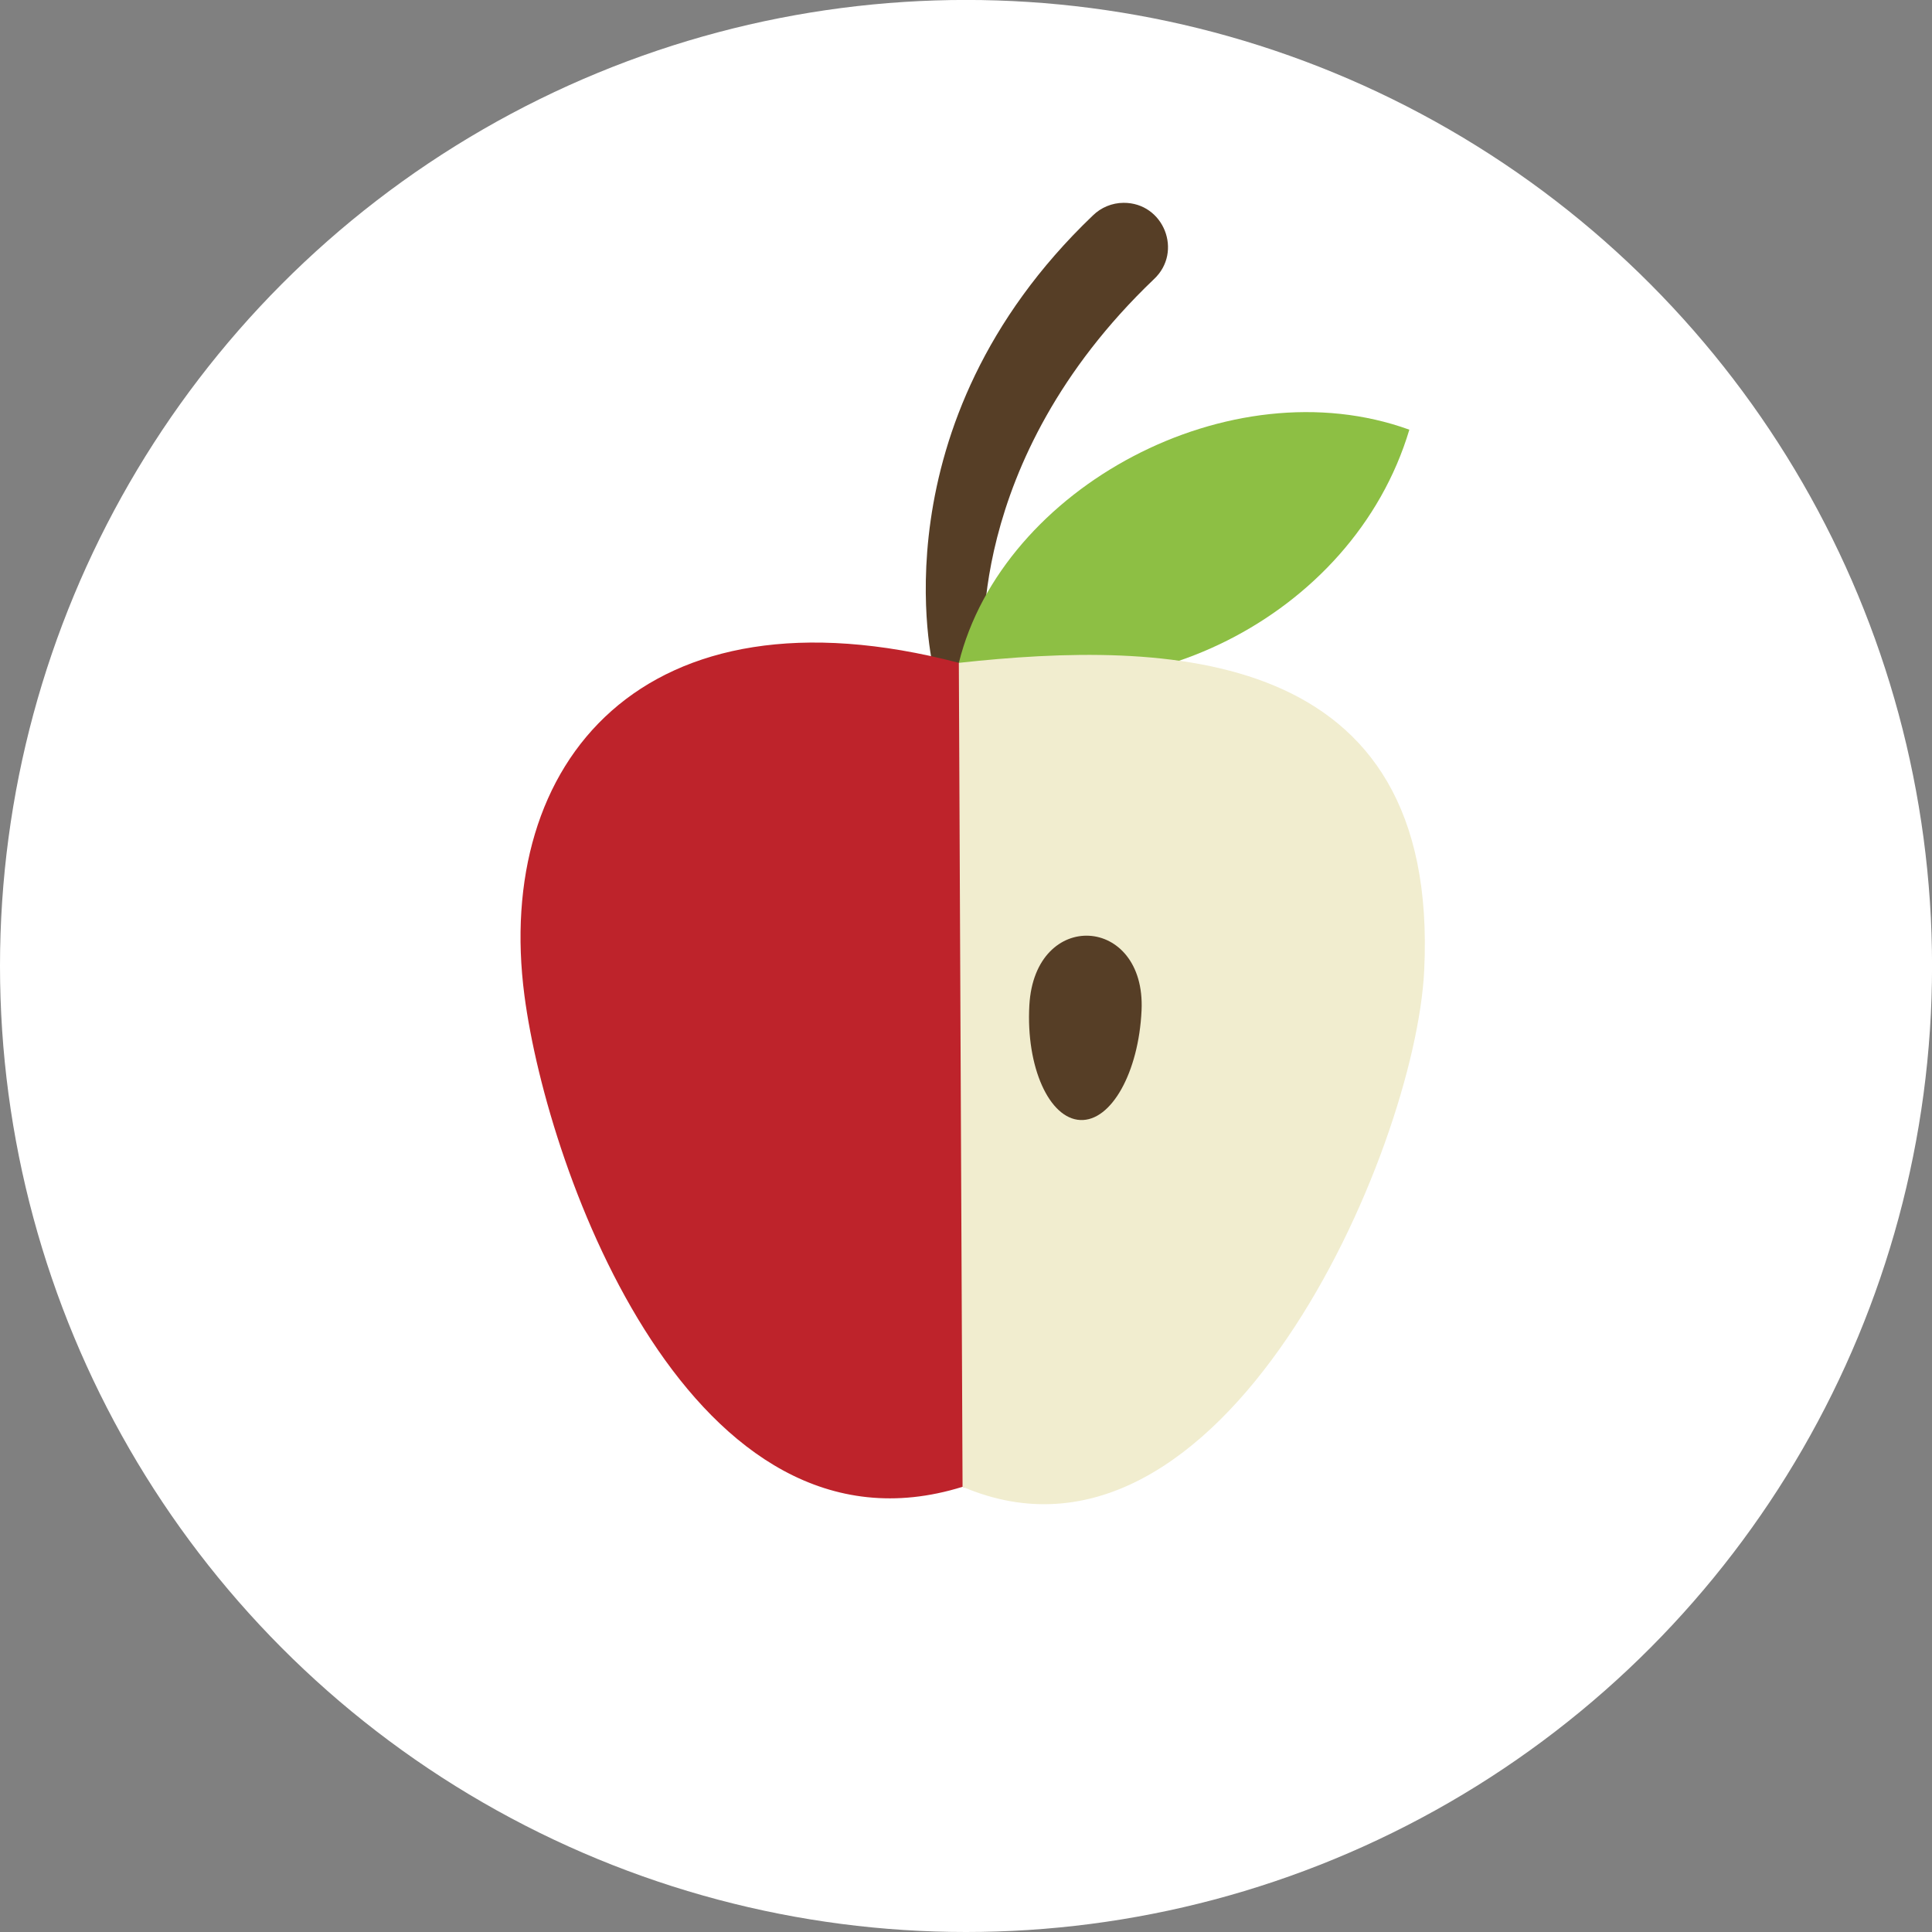 <?xml version="1.0" encoding="UTF-8" standalone="no"?>
<svg
   xmlns:dc="http://purl.org/dc/elements/1.1/"
   xmlns:cc="http://creativecommons.org/ns#"
   xmlns:rdf="http://www.w3.org/1999/02/22-rdf-syntax-ns#"
   xmlns:svg="http://www.w3.org/2000/svg"
   xmlns="http://www.w3.org/2000/svg"
   width="38.939mm"
   height="38.939mm"
   viewBox="0 0 38.939 38.939"
   version="1.1"
   id="svg14590">
  <rect x="0" y="0" width="38.939" height="38.939" fill="#808080" stroke="none"/>
  <defs
     id="defs14584" />
  <g
     id="g102491"
     style="opacity:1"
     transform="translate(165.399,-322.806)">
    <circle
       style="opacity:1;fill:#ffffff;fill-opacity:1;stroke:none;stroke-width:1.915;stroke-linecap:butt;stroke-linejoin:miter;stroke-miterlimit:4;stroke-dasharray:none;stroke-dashoffset:2.241;stroke-opacity:1"
       id="circle102403"
       cx="-145.929"
       cy="342.275"
       r="19.47" />
    <g
       id="g101174"
       transform="matrix(0.06,-0.004,0.004,0.06,-142.432,237.126)"
       style="display:inline">
      <g
         transform="matrix(1.756,0.083,-0.083,1.756,-1531.216,-1601.495)"
         id="g101172">
        <path
           style="color:#000000;font-style:normal;font-variant:normal;font-weight:normal;font-stretch:normal;font-size:medium;line-height:normal;font-family:sans-serif;font-variant-ligatures:normal;font-variant-position:normal;font-variant-caps:normal;font-variant-numeric:normal;font-variant-alternates:normal;font-feature-settings:normal;text-indent:0;text-align:start;text-decoration:none;text-decoration-line:none;text-decoration-style:solid;text-decoration-color:#000000;letter-spacing:normal;word-spacing:normal;text-transform:none;writing-mode:lr-tb;direction:ltr;text-orientation:mixed;dominant-baseline:auto;baseline-shift:baseline;text-anchor:start;white-space:normal;shape-padding:0;clip-rule:nonzero;display:inline;overflow:visible;visibility:visible;opacity:1;isolation:auto;mix-blend-mode:normal;color-interpolation:sRGB;color-interpolation-filters:linearRGB;solid-color:#000000;solid-opacity:1;vector-effect:none;fill:#563e26;fill-opacity:1;fill-rule:evenodd;stroke:none;stroke-width:16.824;stroke-linecap:round;stroke-linejoin:miter;stroke-miterlimit:4;stroke-dasharray:none;stroke-dashoffset:0;stroke-opacity:1;color-rendering:auto;image-rendering:auto;shape-rendering:auto;text-rendering:auto;enable-background:accumulate"
           d="m 893.582,1717.814 c -2.186,-0.027 -4.296,0.797 -5.885,2.299 -42.665,39.216 -32.083,85.608 -32.083,85.608 1.857,6.931 10.542,3.556 9.771,-1.649 0,0 -3.551,-37.337 33.697,-71.573 5.722,-5.113 2.173,-14.59 -5.5,-14.685 z"
           id="path101162" />
        <path
           style="color:#000000;clip-rule:nonzero;display:inline;overflow:visible;visibility:visible;opacity:1;isolation:auto;mix-blend-mode:normal;color-interpolation:sRGB;color-interpolation-filters:linearRGB;solid-color:#000000;solid-opacity:1;fill:#be232b;fill-opacity:1;fill-rule:nonzero;stroke:none;stroke-width:5;stroke-linecap:round;stroke-linejoin:miter;stroke-miterlimit:4;stroke-dasharray:none;stroke-dashoffset:0;stroke-opacity:1;marker:none;color-rendering:auto;image-rendering:auto;shape-rendering:auto;text-rendering:auto;enable-background:accumulate"
           d="m 943.084,1866.354 c -2.353,34.438 -34.538,110.11 -84.915,95.62 -51.701,15.024 -77.882,-60.978 -81.705,-95.284 -4.95,-44.417 24.02,-78.763 84.036,-61.793 39.509,-3.535 86.827,-0.639 82.585,61.456 z"
           id="path101164" />
        <path
           style="color:#000000;clip-rule:nonzero;display:inline;overflow:visible;visibility:visible;opacity:1;isolation:auto;mix-blend-mode:normal;color-interpolation:sRGB;color-interpolation-filters:linearRGB;solid-color:#000000;solid-opacity:1;vector-effect:none;fill:#8dbf44;fill-opacity:1;fill-rule:nonzero;stroke:none;stroke-width:6.607;stroke-linecap:square;stroke-linejoin:miter;stroke-miterlimit:4;stroke-dasharray:none;stroke-dashoffset:0;stroke-opacity:1;marker:none;color-rendering:auto;image-rendering:auto;shape-rendering:auto;text-rendering:auto;enable-background:accumulate"
           d="m 947.235,1762.113 c -11.506,35.955 -54.264,55.183 -86.735,42.785 8.916,-33.249 52.884,-55.804 86.735,-42.785 z"
           id="path101166" />
        <path
           id="path101168"
           d="m 948.071,1865.276 c -2.353,34.438 -40.925,118.75 -89.901,96.698 l 2.33,-157.077 c 39.509,-3.535 91.814,-1.716 87.571,60.379 z"
           style="color:#000000;clip-rule:nonzero;display:inline;overflow:visible;visibility:visible;opacity:1;isolation:auto;mix-blend-mode:normal;color-interpolation:sRGB;color-interpolation-filters:linearRGB;solid-color:#000000;solid-opacity:1;fill:#f1edcf;fill-opacity:1;fill-rule:nonzero;stroke:none;stroke-width:5;stroke-linecap:round;stroke-linejoin:miter;stroke-miterlimit:4;stroke-dasharray:none;stroke-dashoffset:0;stroke-opacity:1;marker:none;color-rendering:auto;image-rendering:auto;shape-rendering:auto;text-rendering:auto;enable-background:accumulate" />
        <path
           style="color:#000000;clip-rule:nonzero;display:inline;overflow:visible;visibility:visible;opacity:1;isolation:auto;mix-blend-mode:normal;color-interpolation:sRGB;color-interpolation-filters:linearRGB;solid-color:#000000;solid-opacity:1;vector-effect:none;fill:#563e26;fill-opacity:1;fill-rule:nonzero;stroke:none;stroke-width:22.857;stroke-linecap:round;stroke-linejoin:miter;stroke-miterlimit:4;stroke-dasharray:none;stroke-dashoffset:0;stroke-opacity:1;marker:none;color-rendering:auto;image-rendering:auto;shape-rendering:auto;text-rendering:auto;enable-background:accumulate"
           d="m 894.049,1871.819 c 1.187,-18.138 -19.978,-19.849 -21.37,-1.398 -0.89,11.794 3.385,21.683 9.287,22.069 5.901,0.386 11.311,-8.868 12.083,-20.671 z"
           id="path101170" />
      </g>
    </g>
  </g>
</svg>
